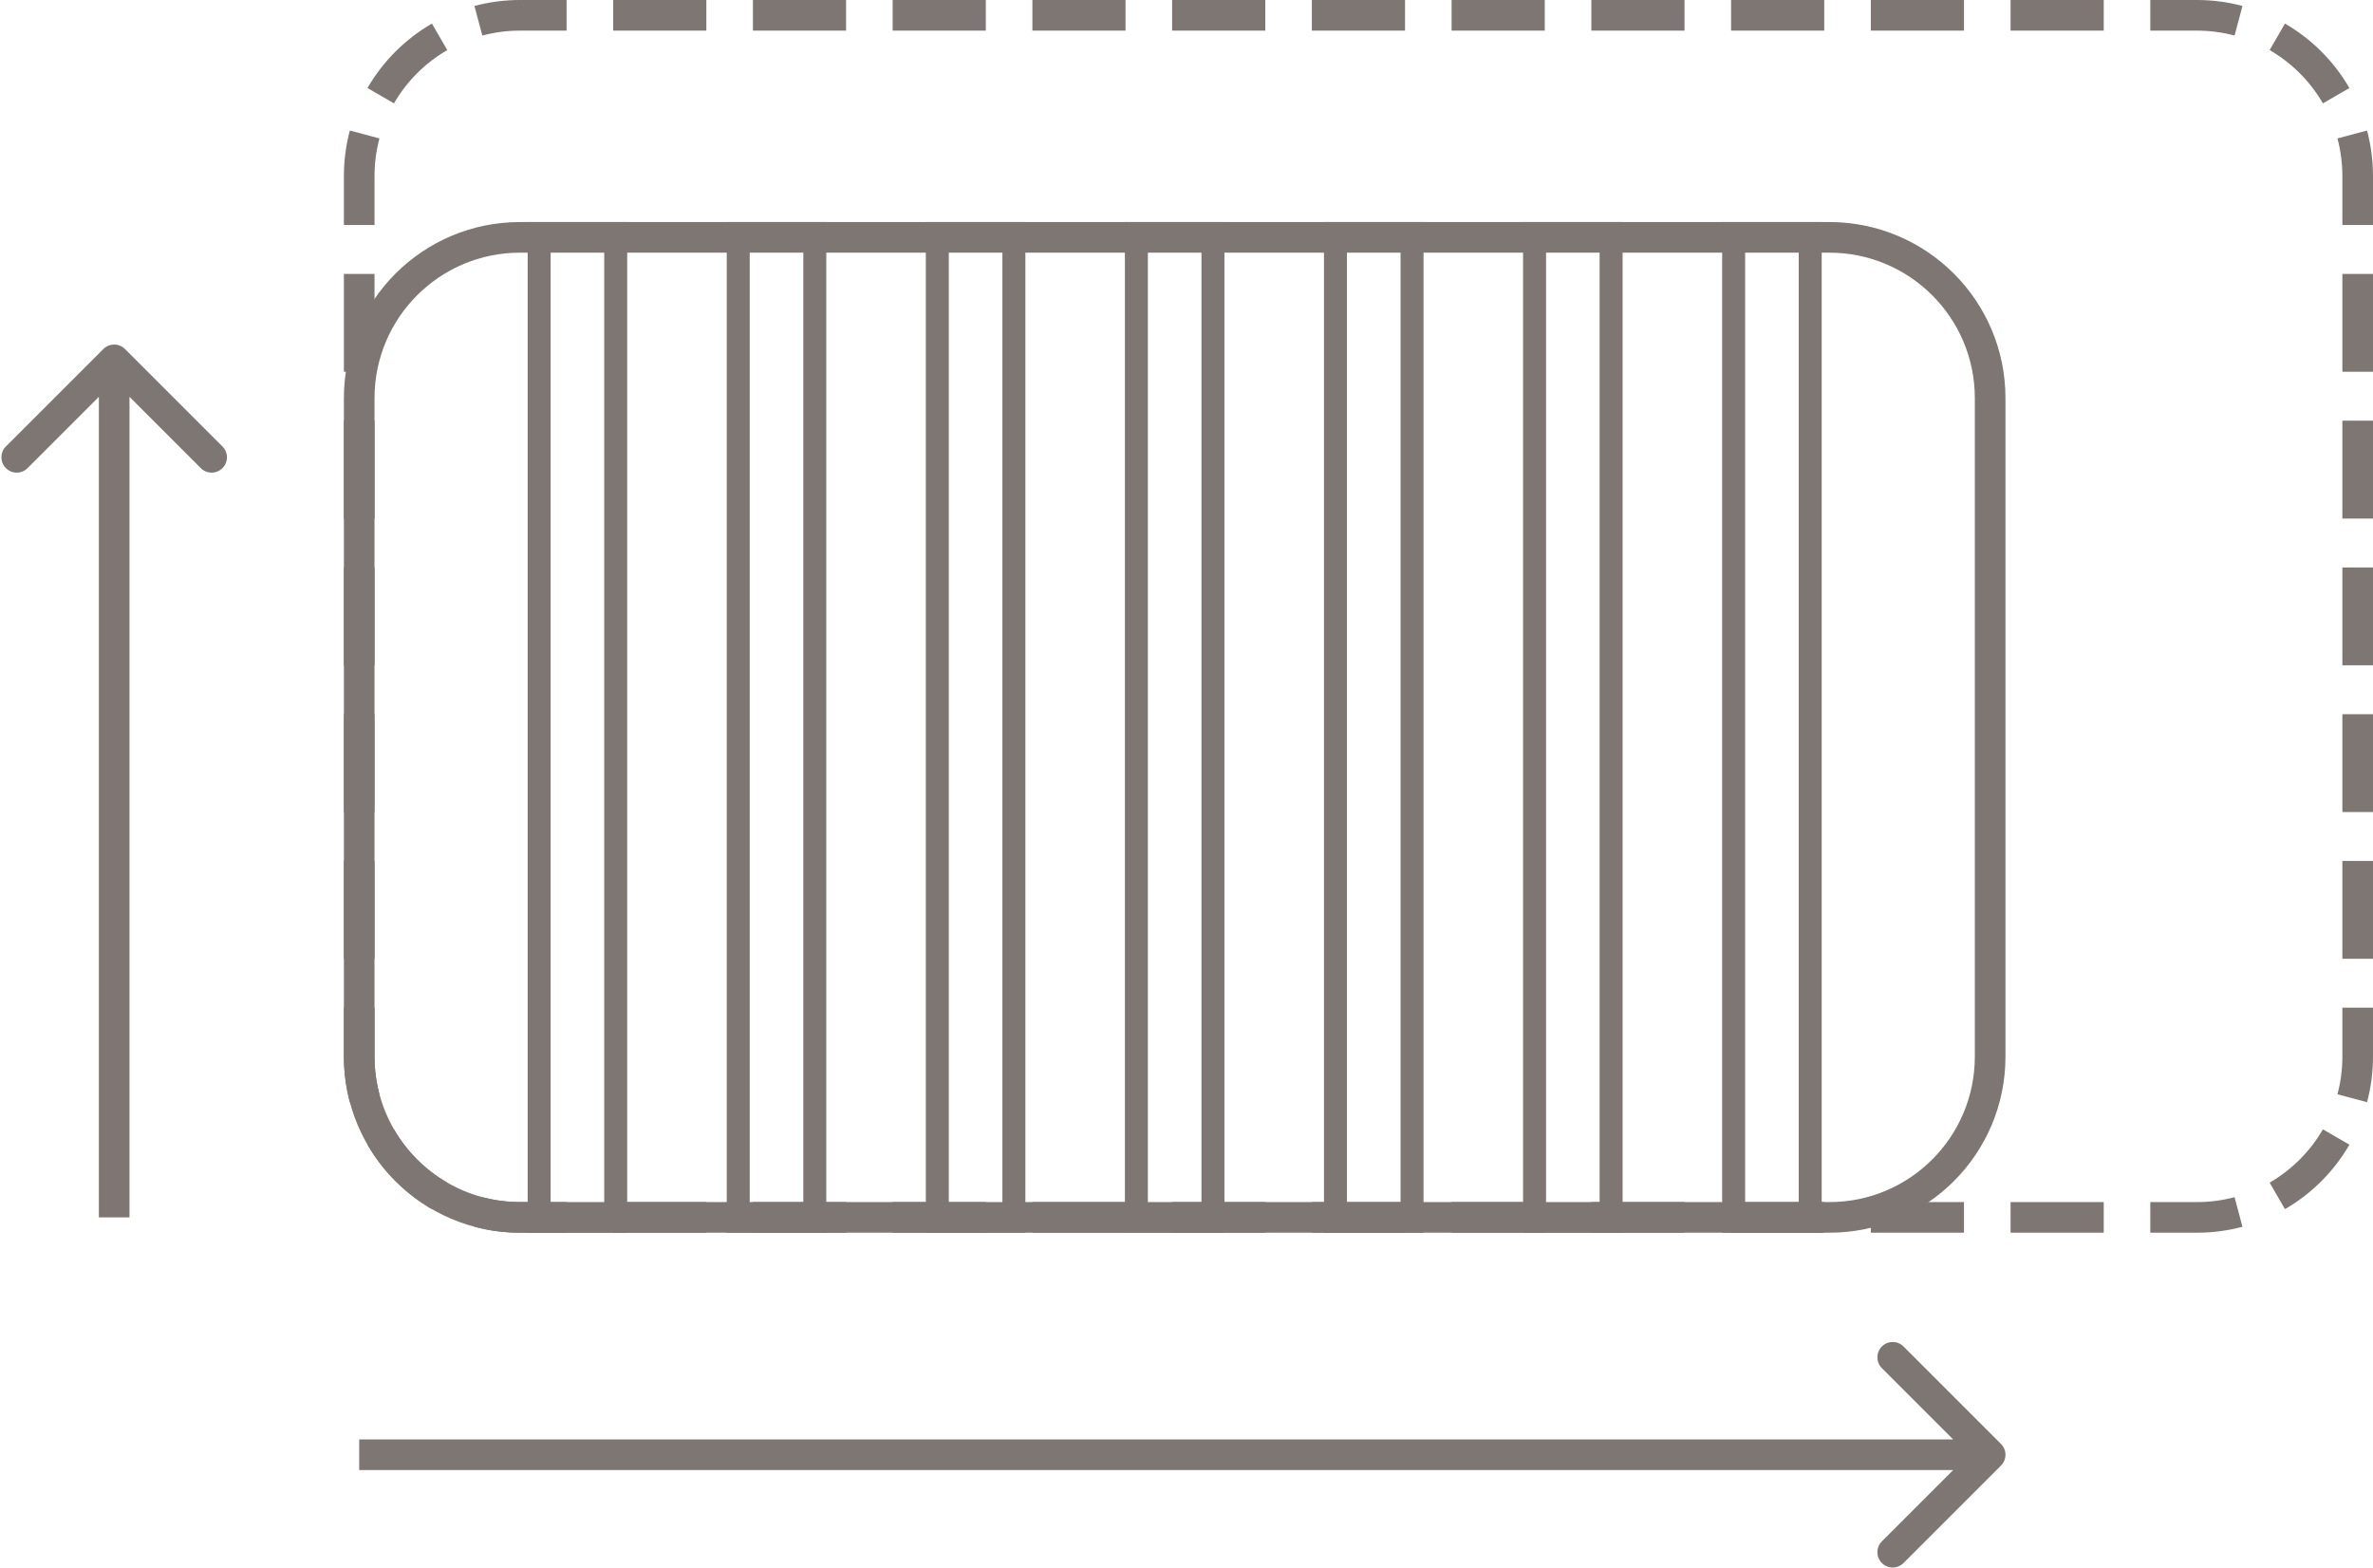<svg xmlns="http://www.w3.org/2000/svg" width="457" height="302" viewBox="0 0 457 302" fill="none"><path fill-rule="evenodd" clip-rule="evenodd" d="M100.144 5.898C97.631 5.898 95.199 6.229 92.888 6.846L91.365 1.148C94.168 0.399 97.112 0 100.144 0H109.115V5.898H100.144ZM136.027 5.898H118.085V0H136.027V5.898ZM162.938 5.898H144.997V0H162.938V5.898ZM189.85 5.898H171.909V0H189.85V5.898ZM216.761 5.898H198.82V0H216.761V5.898ZM243.673 5.898H225.732V0H243.673V5.898ZM270.585 5.898H252.644V0H270.585V5.898ZM297.496 5.898H279.555V0H297.496V5.898ZM324.408 5.898H306.467V0H324.408V5.898ZM351.32 5.898H333.379V0H351.32V5.898ZM378.231 5.898H360.29V0H378.231V5.898ZM405.143 5.898H387.202V0H405.143V5.898ZM423.084 5.898H414.113V0H423.084C426.116 0 429.06 0.399 431.863 1.148L430.34 6.846C428.029 6.229 425.597 5.898 423.084 5.898ZM86.135 9.646C81.883 12.107 78.335 15.654 75.874 19.907L70.769 16.953C73.746 11.807 78.036 7.518 83.181 4.541L86.135 9.646ZM447.354 19.907C444.893 15.654 441.346 12.107 437.093 9.646L440.047 4.541C445.193 7.518 449.482 11.807 452.459 16.953L447.354 19.907ZM73.075 26.66C72.457 28.971 72.127 31.403 72.127 33.916V43.337H66.228V33.916C66.228 30.884 66.627 27.94 67.376 25.137L73.075 26.66ZM451.102 33.916C451.102 31.403 450.771 28.971 450.154 26.66L455.852 25.137C456.601 27.94 457 30.884 457 33.916V43.337H451.102V33.916ZM72.127 52.758V71.6H66.228V52.758H72.127ZM451.102 71.6V52.758H457V71.6H451.102ZM72.127 81.022V99.864H66.228V81.022H72.127ZM451.102 99.864V81.022H457V99.864H451.102ZM72.127 109.285V128.127H66.228V109.285H72.127ZM451.102 128.127V109.285H457V128.127H451.102ZM72.127 137.548V156.391H66.228V137.548H72.127ZM451.102 156.391V137.548H457V156.391H451.102ZM72.127 165.812V184.654H66.228V165.812H72.127ZM451.102 184.654V165.812H457V184.654H451.102ZM72.127 194.075V203.496C72.127 206.01 72.457 208.441 73.075 210.752L67.376 212.276C66.627 209.472 66.228 206.528 66.228 203.496V194.075H72.127ZM451.102 203.496V194.075H457V203.496C457 206.528 456.601 209.472 455.852 212.276L450.154 210.752C450.771 208.441 451.102 206.01 451.102 203.496ZM75.874 217.505C78.335 221.758 81.883 225.305 86.135 227.766L83.181 232.871C78.036 229.894 73.746 225.605 70.769 220.459L75.874 217.505ZM437.093 227.766C441.346 225.305 444.893 221.758 447.354 217.505L452.459 220.459C449.482 225.605 445.193 229.894 440.047 232.872L437.093 227.766ZM92.888 230.566C95.199 231.184 97.631 231.514 100.144 231.514H109.115V237.412H100.144C97.112 237.412 94.168 237.014 91.365 236.264L92.888 230.566ZM423.084 231.514C425.597 231.514 428.029 231.184 430.34 230.566L431.863 236.264C429.06 237.014 426.116 237.412 423.084 237.412H414.113V231.514H423.084ZM118.085 231.514H136.027V237.412H118.085V231.514ZM144.997 231.514H162.938V237.412H144.997V231.514ZM171.909 231.514H189.85V237.412H171.909V231.514ZM198.82 231.514H216.761V237.412H198.82V231.514ZM225.732 231.514H243.673V237.412H225.732V231.514ZM252.644 231.514H270.585V237.412H252.644V231.514ZM279.555 231.514H297.496V237.412H279.555V231.514ZM306.467 231.514H324.408V237.412H306.467V231.514ZM333.379 231.514H351.32V237.412H333.379V231.514ZM360.29 231.514H378.231V237.412H360.29V231.514ZM387.202 231.514H405.143V237.412H387.202V231.514Z" fill="#7E7672"></path><path fill-rule="evenodd" clip-rule="evenodd" d="M66.228 76.68C66.228 57.948 81.413 42.764 100.144 42.764H352.303C371.034 42.764 386.219 57.948 386.219 76.68V203.496C386.219 222.227 371.034 237.412 352.303 237.412H100.144C81.413 237.412 66.228 222.227 66.228 203.496V76.68ZM100.144 48.662C84.671 48.662 72.127 61.206 72.127 76.68V203.496C72.127 218.97 84.671 231.514 100.144 231.514H352.303C367.776 231.514 380.32 218.97 380.32 203.496V76.68C380.32 61.206 367.776 48.662 352.303 48.662H100.144Z" fill="#7E7672"></path><path fill-rule="evenodd" clip-rule="evenodd" d="M1.136 85.99L19.905 67.221C21.056 66.07 22.924 66.07 24.075 67.221L42.844 85.99C43.996 87.142 43.996 89.009 42.844 90.161C41.692 91.313 39.825 91.313 38.673 90.161L24.939 76.427L24.939 234.463H19.041L19.041 76.427L5.307 90.161C4.155 91.313 2.288 91.313 1.136 90.161C-0.016 89.009 -0.016 87.142 1.136 85.99Z" fill="#7E7672"></path><path fill-rule="evenodd" clip-rule="evenodd" d="M366.586 259.322L385.355 278.091C386.507 279.242 386.507 281.11 385.355 282.261L366.586 301.03C365.434 302.182 363.567 302.182 362.415 301.03C361.264 299.878 361.264 298.011 362.415 296.859L376.149 283.125H69.178V277.227H376.149L362.415 263.493C361.264 262.341 361.264 260.474 362.415 259.322C363.567 258.17 365.434 258.17 366.586 259.322Z" fill="#7E7672"></path><path fill-rule="evenodd" clip-rule="evenodd" d="M116.365 47.188H106.043V232.988H116.365V47.188ZM101.619 42.764V237.412H120.789V42.764H101.619Z" fill="#7E7672"></path><path fill-rule="evenodd" clip-rule="evenodd" d="M193.045 47.188H182.723V232.988H193.045V47.188ZM178.299 42.764V237.412H197.469V42.764H178.299Z" fill="#7E7672"></path><path fill-rule="evenodd" clip-rule="evenodd" d="M269.725 47.188H259.402V232.988H269.725V47.188ZM254.978 42.764V237.412H274.148V42.764H254.978Z" fill="#7E7672"></path><path fill-rule="evenodd" clip-rule="evenodd" d="M154.705 47.188H144.383V232.988H154.705V47.188ZM139.959 42.764V237.412H159.129V42.764H139.959Z" fill="#7E7672"></path><path fill-rule="evenodd" clip-rule="evenodd" d="M231.385 47.188H221.062V232.988H231.385V47.188ZM216.639 42.764V237.412H235.808V42.764H216.639Z" fill="#7E7672"></path><path fill-rule="evenodd" clip-rule="evenodd" d="M308.064 47.188H297.742V232.988H308.064V47.188ZM293.318 42.764V237.412H312.488V42.764H293.318Z" fill="#7E7672"></path><path fill-rule="evenodd" clip-rule="evenodd" d="M346.404 47.188H336.082V232.988H346.404V47.188ZM331.658 42.764V237.412H350.828V42.764H331.658Z" fill="#7E7672"></path></svg>